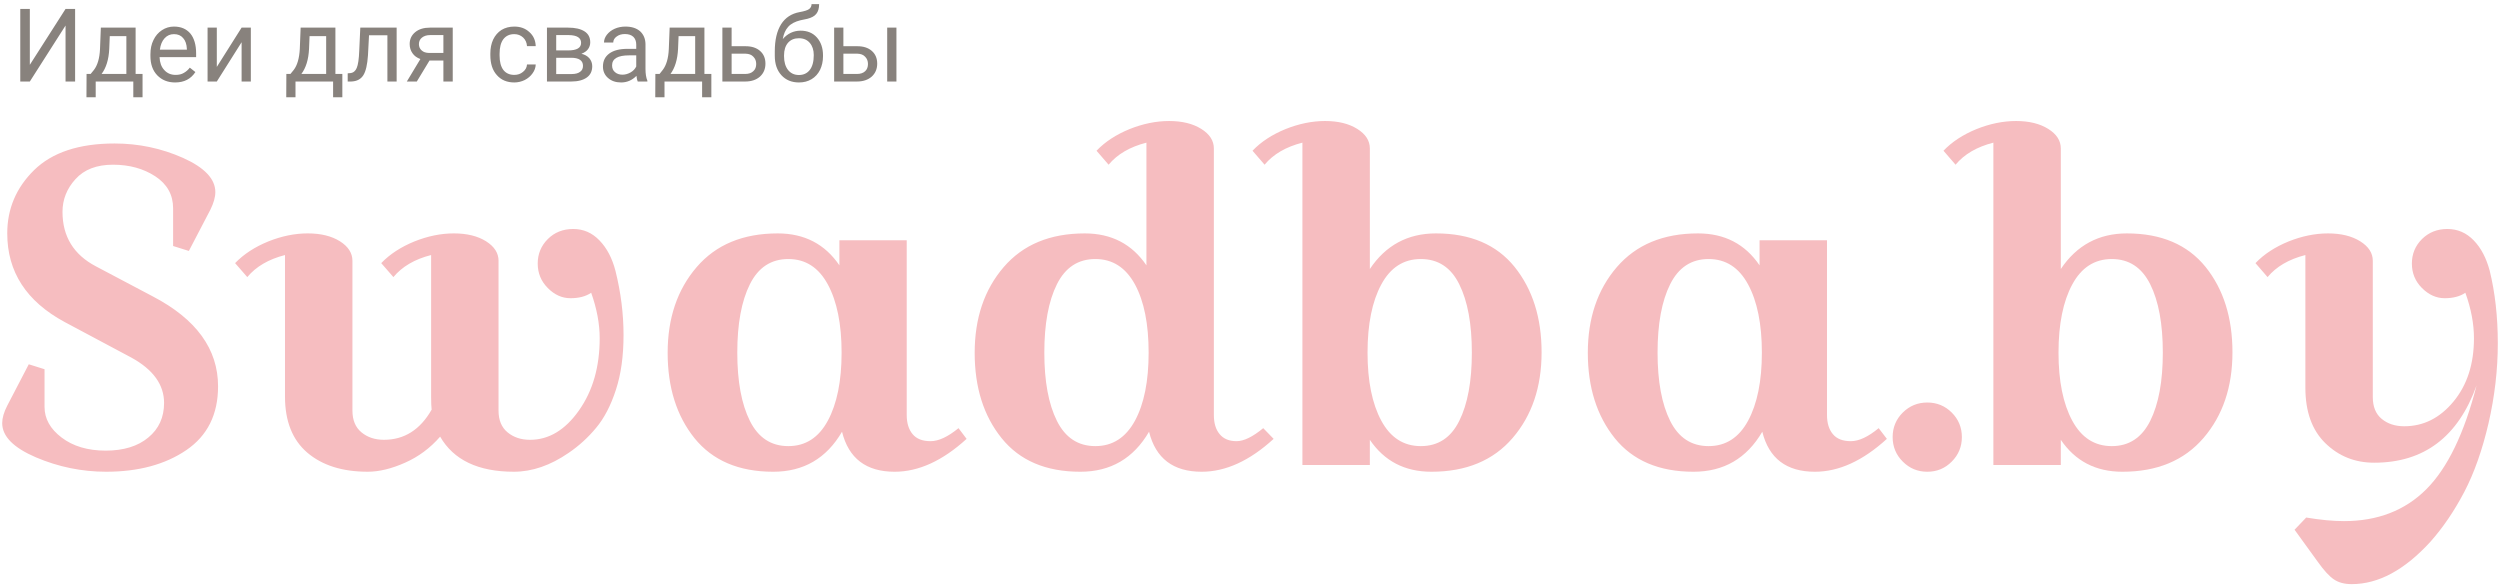 <?xml version="1.0" encoding="UTF-8"?>
<!DOCTYPE svg PUBLIC "-//W3C//DTD SVG 1.1//EN" "http://www.w3.org/Graphics/SVG/1.1/DTD/svg11.dtd">
<!-- Creator: CorelDRAW X6 -->
<svg xmlns="http://www.w3.org/2000/svg" xml:space="preserve" version="1.1" style="shape-rendering:geometricPrecision; text-rendering:geometricPrecision; image-rendering:optimizeQuality; fill-rule:evenodd; clip-rule:evenodd"
viewBox="0 0 23800 5600"
 xmlns:xlink="http://www.w3.org/1999/xlink">
 <defs>
  <style type="text/css">
   <![CDATA[
    .fil1 {fill:#88827D;fill-rule:nonzero}
    .fil0 {fill:#F6BDC0;fill-rule:nonzero}
   ]]>
  </style>
 </defs>
 <g id="Layer_x0020_1">
  <g id="_188562112">
   <path class="fil0" d="M424 3874c0,112 54,209 162,291 109,83 249,125 420,125 171,0 307,-42 406,-125 100,-82 150,-192 150,-329 0,-174 -104,-318 -312,-432l-634 -338c-365,-197 -547,-478 -547,-844 0,-234 85,-435 256,-603 172,-168 427,-253 766,-253 229,0 446,46 651,137 205,92 308,200 308,326 0,48 -16,104 -47,167l-205 393 -150 -47 0 -359c0,-129 -57,-230 -169,-304 -113,-74 -247,-111 -403,-111 -155,0 -274,45 -357,137 -83,91 -124,195 -124,312 0,234 106,407 317,518l543 287c414,216 621,502 621,856 0,268 -101,470 -302,607 -201,137 -456,206 -764,206 -231,0 -454,-46 -668,-137 -214,-92 -321,-200 -321,-326 0,-48 16,-104 48,-166l205 -394 150 47 0 359zm4322 -1391l0 1426c0,91 29,160 86,207 57,47 128,71 214,71 180,0 335,-94 466,-280 132,-187 197,-416 197,-687 0,-137 -27,-281 -81,-433 -51,35 -117,52 -197,52 -80,0 -152,-32 -216,-97 -64,-64 -96,-142 -96,-233 0,-91 32,-169 96,-233 64,-64 145,-96 242,-96 97,0 180,36 250,109 70,72 121,169 152,289 52,208 77,412 77,612 0,199 -24,373 -73,522 -48,148 -111,269 -188,361 -77,93 -164,172 -261,238 -174,120 -348,180 -522,180 -340,0 -574,-112 -702,-334 -94,108 -205,191 -334,248 -128,57 -247,86 -355,86 -243,0 -434,-61 -576,-182 -141,-121 -212,-299 -212,-533l0 -1348c-156,40 -276,110 -359,210l-116 -133c83,-86 188,-154 315,-206 127,-51 252,-77 377,-77 124,0 226,25 306,75 79,50 119,112 119,186l0 1426c0,91 29,160 86,207 57,47 128,71 214,71 194,0 345,-96 454,-287 -3,-26 -5,-67 -5,-124l0 -1348c-157,40 -276,110 -359,210l-116 -133c83,-86 188,-154 315,-206 127,-51 252,-77 377,-77 124,0 226,25 306,75 79,50 119,112 119,186zm3886 -196l0 1664c0,77 19,138 56,182 37,45 94,67 171,67 77,0 166,-42 266,-124l77 102c-229,209 -457,313 -685,313 -271,0 -438,-127 -501,-381 -148,254 -366,381 -655,381 -328,0 -577,-107 -749,-319 -171,-213 -256,-484 -256,-813 0,-330 92,-602 276,-816 184,-214 441,-321 772,-321 254,0 450,102 587,304l0 -239 641 0zm-1493 419c-80,160 -120,377 -120,651 0,273 40,490 120,650 80,160 202,240 366,240 164,0 289,-81 376,-242 87,-161 131,-377 131,-648 0,-272 -44,-488 -131,-649 -87,-161 -212,-242 -376,-242 -164,0 -286,80 -366,240zm4417 -1292l0 2537c0,77 18,138 55,182 37,45 91,67 161,67 70,0 155,-42 254,-124l99 102c-228,209 -457,313 -685,313 -271,0 -438,-127 -501,-381 -148,254 -366,381 -654,381 -329,0 -578,-107 -749,-319 -172,-213 -257,-484 -257,-813 0,-330 92,-602 276,-816 184,-214 441,-321 772,-321 254,0 450,102 587,304l0 -1168c-157,40 -277,110 -360,210l-115 -133c82,-86 187,-154 314,-206 127,-51 253,-77 377,-77 124,0 226,25 306,75 80,50 120,112 120,187zm-1494 1292c-80,160 -120,377 -120,651 0,273 40,490 120,650 80,160 202,240 366,240 164,0 289,-81 377,-242 87,-161 130,-377 130,-648 0,-272 -43,-488 -130,-649 -88,-161 -213,-242 -377,-242 -164,0 -286,80 -366,240zm2979 -1292l0 1147c151,-226 361,-339 629,-339 328,0 578,107 749,319 171,213 257,484 257,813 0,330 -92,602 -276,816 -184,214 -442,321 -773,321 -254,0 -449,-102 -586,-304l0 240 -642 0 0 -3069c-157,40 -277,110 -360,210l-115 -133c82,-86 187,-154 314,-206 127,-51 253,-77 377,-77 124,0 226,25 306,75 80,50 120,112 120,187zm851 2593c80,-160 120,-377 120,-650 0,-274 -40,-491 -120,-651 -79,-160 -201,-240 -366,-240 -164,0 -289,81 -376,242 -87,161 -131,377 -131,649 0,271 44,487 131,648 87,161 212,242 376,242 165,0 287,-80 366,-240zm3501 -1720l0 1664c0,77 19,138 56,182 37,45 94,67 171,67 77,0 166,-42 265,-124l78 102c-229,209 -457,313 -685,313 -271,0 -438,-127 -501,-381 -148,254 -367,381 -655,381 -328,0 -578,-107 -749,-319 -171,-213 -257,-484 -257,-813 0,-330 92,-602 276,-816 185,-214 442,-321 773,-321 254,0 449,102 586,304l0 -239 642 0zm-1493 419c-80,160 -120,377 -120,651 0,273 40,490 120,650 80,160 202,240 366,240 164,0 289,-81 376,-242 87,-161 131,-377 131,-648 0,-272 -44,-488 -131,-649 -87,-161 -212,-242 -376,-242 -164,0 -286,80 -366,240zm2214 1688c-64,-64 -96,-142 -96,-233 0,-91 32,-169 96,-233 65,-64 142,-96 234,-96 91,0 169,32 233,96 64,64 96,142 96,233 0,91 -32,169 -96,233 -64,65 -142,97 -233,97 -92,0 -169,-32 -234,-97z"/>
   <path class="fil0" d="M19619 1414l0 1147c151,-226 361,-339 629,-339 328,0 577,107 749,319 171,213 256,484 256,813 0,330 -92,602 -276,816 -184,214 -441,321 -772,321 -254,0 -449,-102 -586,-304l0 240 -642 0 0 -3069c-157,40 -277,110 -360,210l-115 -133c82,-86 187,-154 314,-206 127,-51 253,-77 377,-77 124,0 226,25 306,75 80,50 120,112 120,187zm851 2593c80,-160 120,-377 120,-650 0,-274 -40,-491 -120,-651 -80,-160 -202,-240 -366,-240 -164,0 -289,81 -376,242 -87,161 -131,377 -131,649 0,271 44,487 131,648 87,161 212,242 376,242 164,0 286,-80 366,-240zm1002 -1502c82,-86 187,-154 314,-206 127,-51 253,-77 377,-77 124,0 226,25 306,75 80,50 120,112 120,186l0 1297c0,92 28,161 85,208 57,47 129,70 214,70 183,0 339,-78 469,-235 130,-157 195,-358 195,-603 0,-137 -27,-281 -82,-433 -51,35 -117,52 -196,52 -80,0 -152,-32 -217,-97 -64,-64 -96,-142 -96,-233 0,-91 32,-169 96,-233 65,-64 145,-96 242,-96 97,0 181,36 251,109 70,72 120,169 152,289 51,208 77,438 77,691 0,252 -30,506 -88,759 -59,254 -136,473 -231,655 -96,183 -204,341 -323,475 -246,269 -495,403 -749,403 -69,0 -125,-15 -169,-45 -45,-30 -95,-85 -152,-165l-223 -308 111 -116c137,23 257,34 360,34 319,0 581,-101 783,-303 203,-203 362,-533 479,-989 -176,491 -502,736 -975,736 -183,0 -338,-62 -465,-186 -127,-124 -190,-300 -190,-529l0 -1262c-157,40 -277,110 -360,210l-115 -133z"/>
   <path class="fil1" d="M624 85l91 0 0 691 -91 0 0 -533 -340 533 -91 0 0 -691 91 0 0 532 340 -532zm239 619l31 -38c34,-44 54,-110 58,-199l8 -204 331 0 0 441 66 0 0 222 -88 0 0 -150 -358 0 0 150 -88 0 1 -222 39 0zm104 0l236 0 0 -360 -158 0 -5 122c-5,102 -30,181 -73,238zm700 81c-70,0 -126,-23 -170,-68 -44,-46 -65,-107 -65,-184l0 -16c0,-51 9,-96 29,-136 19,-40 46,-71 81,-94 35,-23 73,-34 114,-34 67,0 118,22 156,66 36,44 55,107 55,189l0 36 -348 0c2,51 16,92 45,123 28,31 64,46 108,46 31,0 57,-6 78,-19 22,-12 41,-29 57,-50l53 42c-43,66 -107,99 -193,99zm-11 -460c-36,0 -65,13 -89,39 -24,26 -39,62 -45,109l257 0 0 -7c-2,-45 -14,-80 -36,-104 -21,-25 -50,-37 -87,-37zm644 -62l88 0 0 513 -88 0 0 -374 -236 374 -88 0 0 -513 88 0 0 374 236 -374zm465 441l31 -38c34,-44 53,-110 58,-199l8 -204 331 0 0 441 66 0 0 222 -88 0 0 -150 -358 0 0 150 -88 0 1 -222 39 0zm104 0l236 0 0 -360 -158 0 -5 122c-5,102 -30,181 -73,238zm907 -441l0 513 -88 0 0 -440 -175 0 -10 191c-6,88 -20,151 -44,189 -24,38 -62,58 -114,60l-35 0 0 -78 25 -2c29,-3 49,-20 61,-49 13,-30 21,-85 24,-165l10 -219 346 0zm534 0l0 513 -89 0 0 -200 -132 0 -121 200 -95 0 129 -214c-33,-12 -58,-30 -75,-55 -18,-25 -27,-55 -27,-88 0,-47 18,-84 53,-113 35,-29 82,-43 141,-43l216 0zm-322 157c0,25 9,45 26,60 17,16 40,23 68,24l139 0 0 -170 -126 0c-32,0 -58,8 -78,24 -19,15 -29,36 -29,62zm908 293c32,0 59,-9 82,-28 24,-19 37,-42 39,-71l83 0c-1,30 -11,58 -30,84 -19,27 -44,48 -75,64 -31,15 -64,23 -99,23 -69,0 -125,-23 -166,-70 -42,-46 -62,-110 -62,-191l0 -15c0,-50 9,-94 27,-133 19,-39 45,-69 79,-91 35,-21 75,-32 122,-32 58,0 105,17 143,52 39,34 59,79 61,134l-83 0c-2,-33 -15,-61 -37,-82 -23,-21 -51,-32 -84,-32 -45,0 -79,16 -104,48 -24,32 -36,78 -36,139l0 17c0,59 12,105 36,137 24,31 59,47 104,47zm311 63l0 -513 200 0c69,0 121,12 158,36 36,23 54,58 54,104 0,24 -7,46 -21,65 -14,19 -35,33 -63,44 31,7 56,21 75,42 18,21 28,47 28,76 0,47 -17,83 -52,108 -35,25 -84,38 -147,38l-232 0zm88 -226l0 155 145 0c37,0 64,-7 82,-21 19,-13 28,-32 28,-57 0,-51 -38,-77 -113,-77l-142 0zm0 -70l113 0c83,0 124,-24 124,-72 0,-48 -39,-73 -117,-74l-120 0 0 146zm776 296c-5,-10 -9,-28 -12,-54 -41,42 -90,63 -146,63 -51,0 -92,-14 -125,-43 -32,-28 -48,-65 -48,-108 0,-54 20,-95 61,-125 40,-29 97,-44 171,-44l85 0 0 -41c0,-30 -9,-55 -27,-73 -19,-18 -46,-27 -81,-27 -32,0 -58,8 -79,24 -21,15 -32,35 -32,57l-88 0c0,-26 9,-50 27,-74 19,-24 43,-43 74,-57 31,-14 66,-21 103,-21 59,0 105,15 139,44 33,30 51,71 52,122l0 237c0,47 6,84 18,112l0 8 -92 0zm-145 -65c27,0 53,-8 78,-22 24,-14 42,-33 53,-56l0 -106 -68 0c-108,0 -162,32 -162,95 0,28 9,50 28,65 18,16 42,24 71,24zm353 -7l30 -38c34,-44 54,-110 58,-199l8 -204 331 0 0 441 66 0 0 222 -88 0 0 -150 -358 0 0 150 -88 0 1 -222 40 0zm104 0l235 0 0 -360 -158 0 -5 122c-5,102 -30,181 -72,238zm582 -264l133 0c58,0 104,15 138,45 34,30 51,70 51,121 0,51 -18,92 -52,123 -35,31 -82,47 -141,47l-217 0 0 -513 88 0 0 177zm0 71l0 193 130 0c33,0 58,-9 76,-26 19,-16 28,-40 28,-69 0,-28 -9,-51 -27,-69 -17,-19 -42,-28 -74,-29l-133 0zm657 -219c64,0 116,21 155,65 38,43 58,100 58,170l0 8c0,49 -10,92 -28,130 -19,38 -46,68 -81,89 -35,21 -75,31 -120,31 -69,0 -125,-23 -167,-69 -42,-46 -63,-107 -63,-185l0 -43c0,-107 20,-193 60,-257 40,-63 99,-102 177,-116 44,-8 74,-17 90,-29 15,-11 23,-27 23,-47l72 0c0,40 -9,71 -27,93 -17,22 -46,37 -85,47l-66 14c-52,13 -91,33 -117,63 -26,29 -43,68 -51,116 46,-53 103,-80 170,-80zm-17 72c-43,0 -77,14 -103,43 -25,29 -38,69 -38,121l0 7c0,55 13,99 38,131 26,32 60,48 104,48 43,0 78,-16 103,-48 25,-32 38,-79 38,-142 0,-48 -13,-87 -38,-116 -26,-30 -60,-44 -104,-44zm424 76l133 0c58,0 104,15 138,45 34,30 51,70 51,121 0,51 -18,92 -52,123 -35,31 -82,47 -141,47l-217 0 0 -513 88 0 0 177zm505 336l-88 0 0 -513 88 0 0 513zm-505 -265l0 193 130 0c33,0 59,-9 77,-26 18,-16 27,-40 27,-69 0,-28 -9,-51 -27,-69 -17,-19 -42,-28 -73,-29l-134 0z"/>
  </g>
 </g>
</svg>
